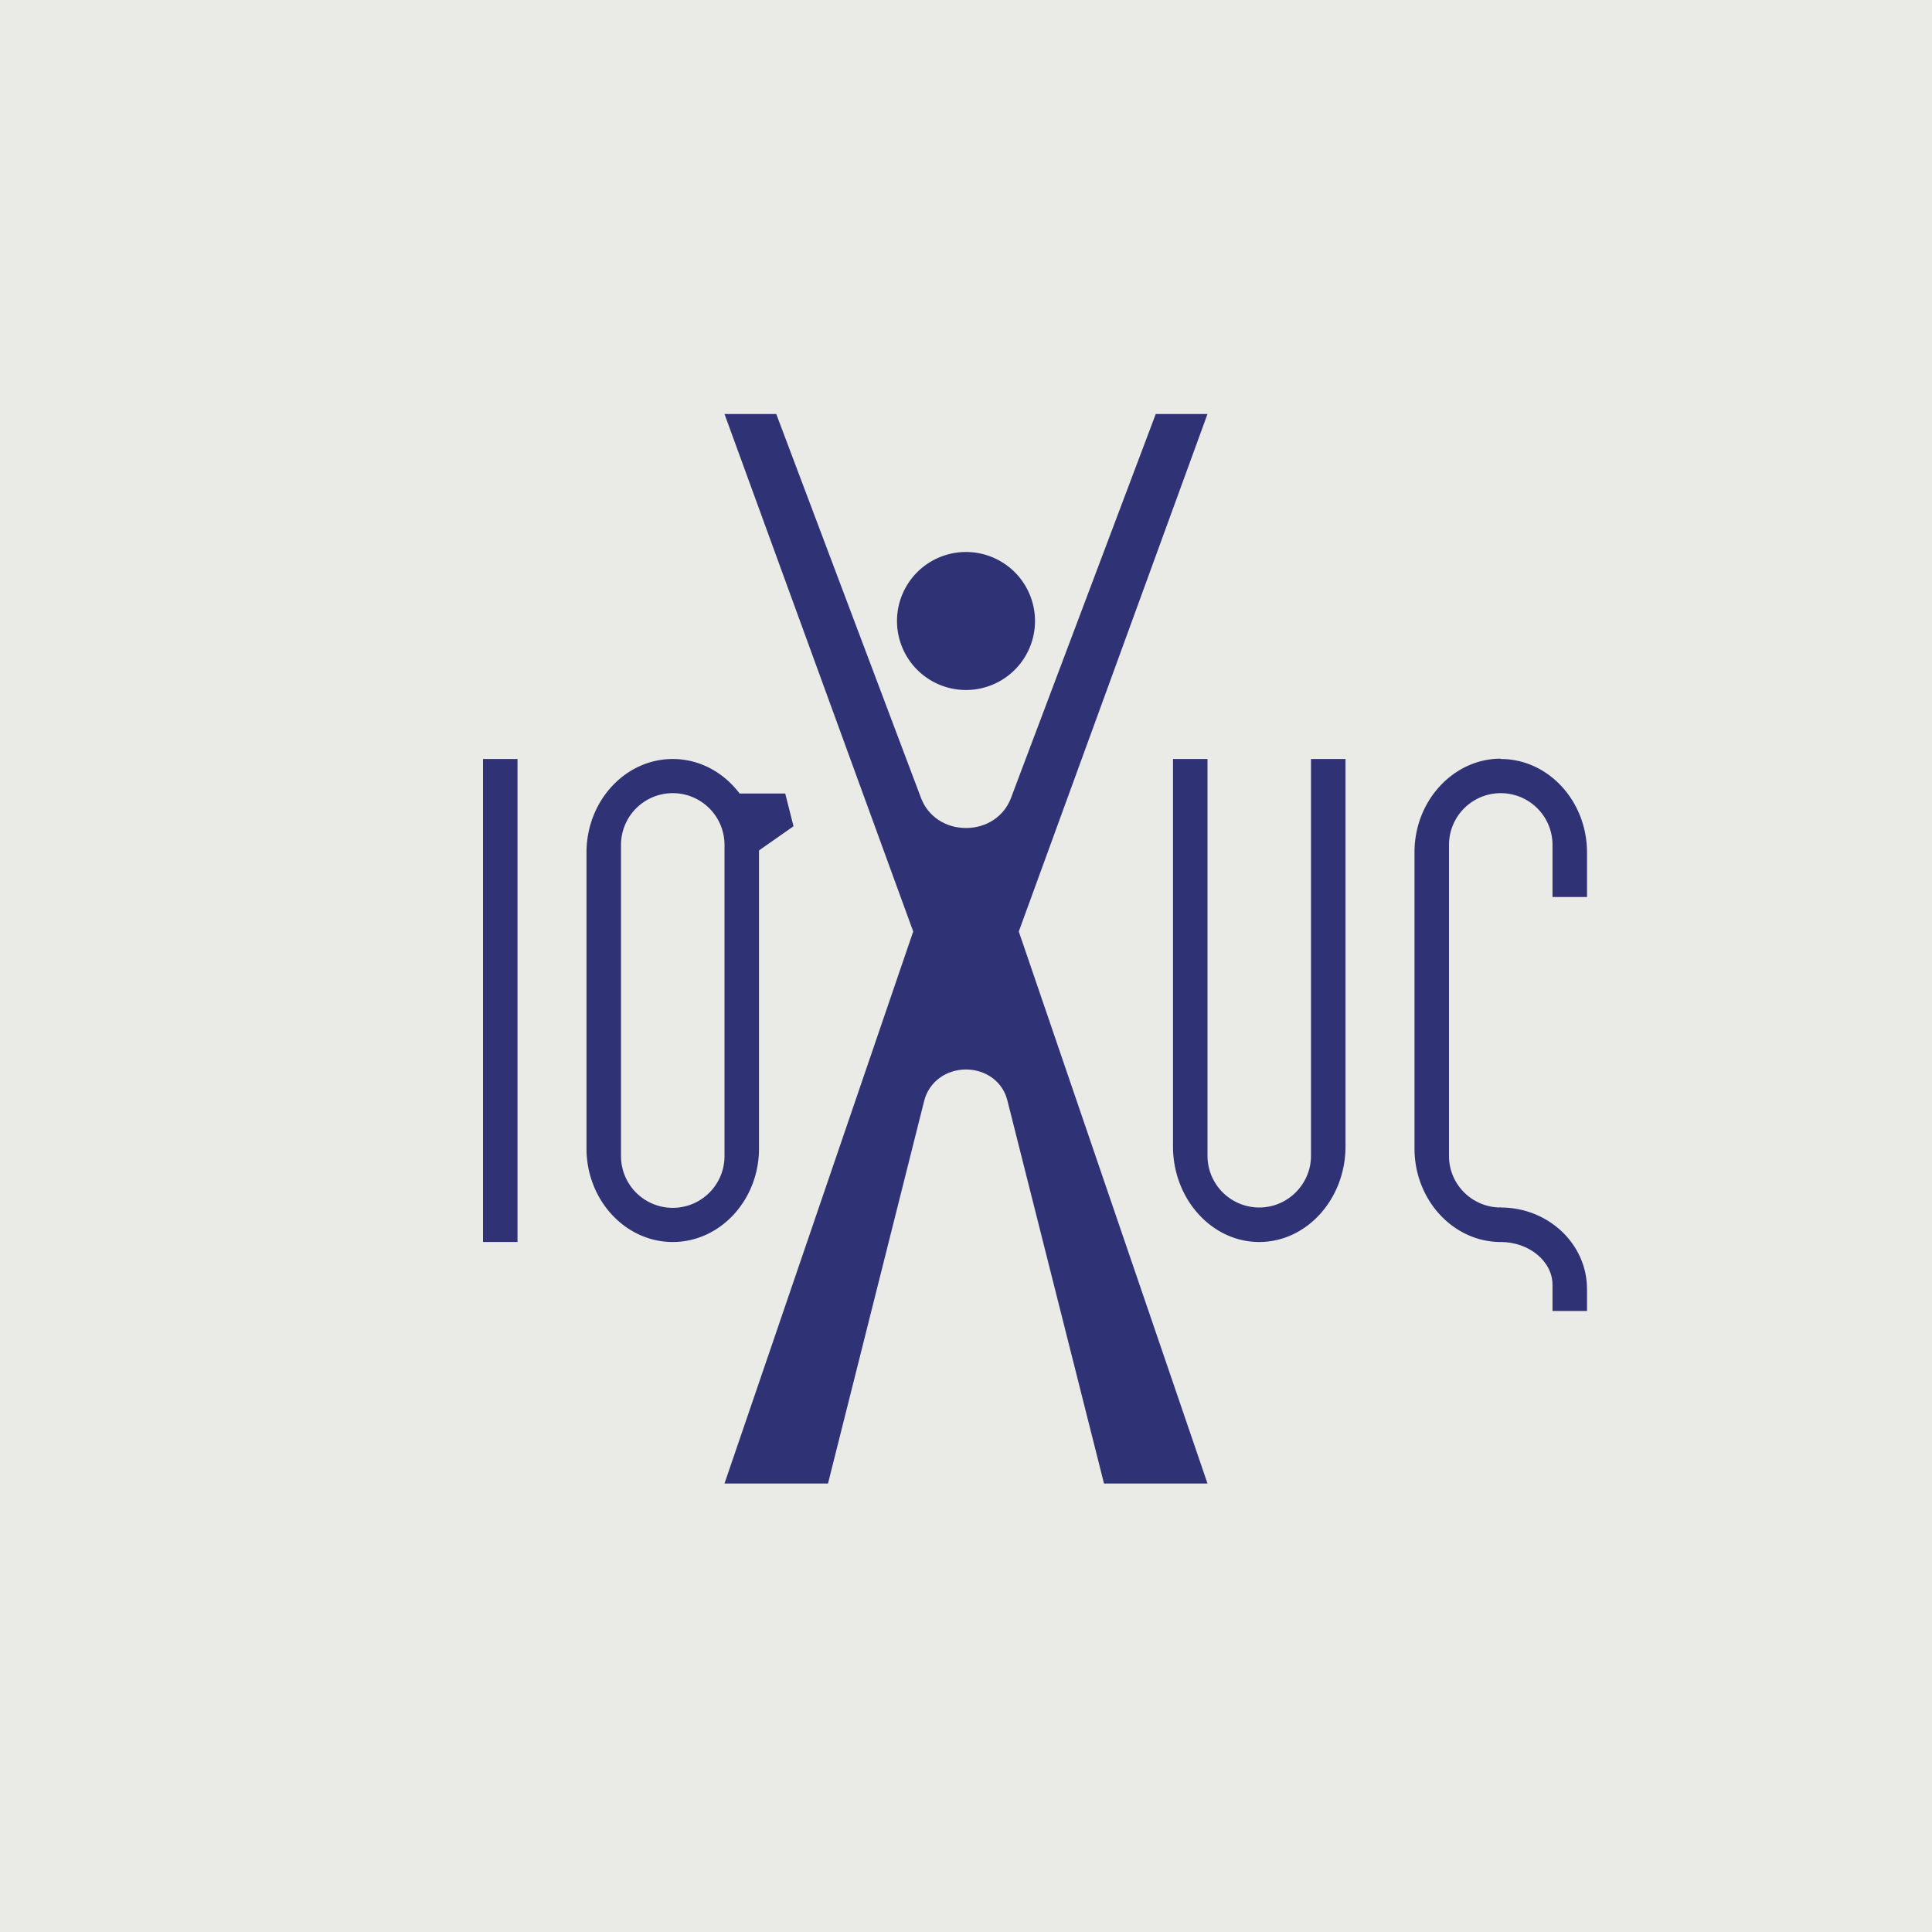 <!-- by TradingView --><svg width="56" height="56" viewBox="0 0 56 56" xmlns="http://www.w3.org/2000/svg"><path fill="#EAEBE7" d="M0 0h56v56H0z"/><path d="M35 43h-3l-2.8-11.1c-.13-.54-.62-.9-1.2-.9s-1.07.36-1.21.9L24 43h-3l5.47-16L21 12h1.5l4.2 11.14c.2.52.7.86 1.3.86.6 0 1.1-.34 1.3-.86L33.5 12H35l-5.47 15L35 43Z" fill="#2F3275"/><path d="M28 16a2 2 0 1 1 0 4 2 2 0 0 1 0-4ZM14 22h1v14h-1V22Z" fill="#2F3275"/><path fill-rule="evenodd" d="M22 24.71c0-1.49-1.12-2.71-2.5-2.71S17 23.22 17 24.71v8.58c0 1.49 1.12 2.71 2.5 2.71s2.5-1.22 2.5-2.71V24.7Zm-1-.22a1.5 1.5 0 0 0-3 0v9.02a1.5 1.5 0 0 0 3 0V24.5Z" fill="#2F3275"/><path d="M20.5 23h2.26l.24.95L21.5 25l-1-2ZM34 22v11.23c0 1.52 1.12 2.77 2.5 2.77s2.5-1.25 2.5-2.77V22h-1v11.5c0 .82-.67 1.5-1.5 1.5a1.5 1.5 0 0 1-1.5-1.5V22h-1ZM43.5 22c1.38 0 2.5 1.22 2.5 2.71V26h-1v-1.51a1.5 1.5 0 0 0-3 0v9.02c0 .82.67 1.49 1.5 1.49v1c-1.38 0-2.5-1.22-2.5-2.71V24.7c0-1.49 1.13-2.71 2.5-2.71Z" fill="#2F3275"/><path d="M43.47 35h.03c1.38 0 2.5 1.06 2.5 2.36V38h-1v-.76c0-.68-.68-1.24-1.5-1.24h-.03v-1Z" fill="#2F3275"/></svg>